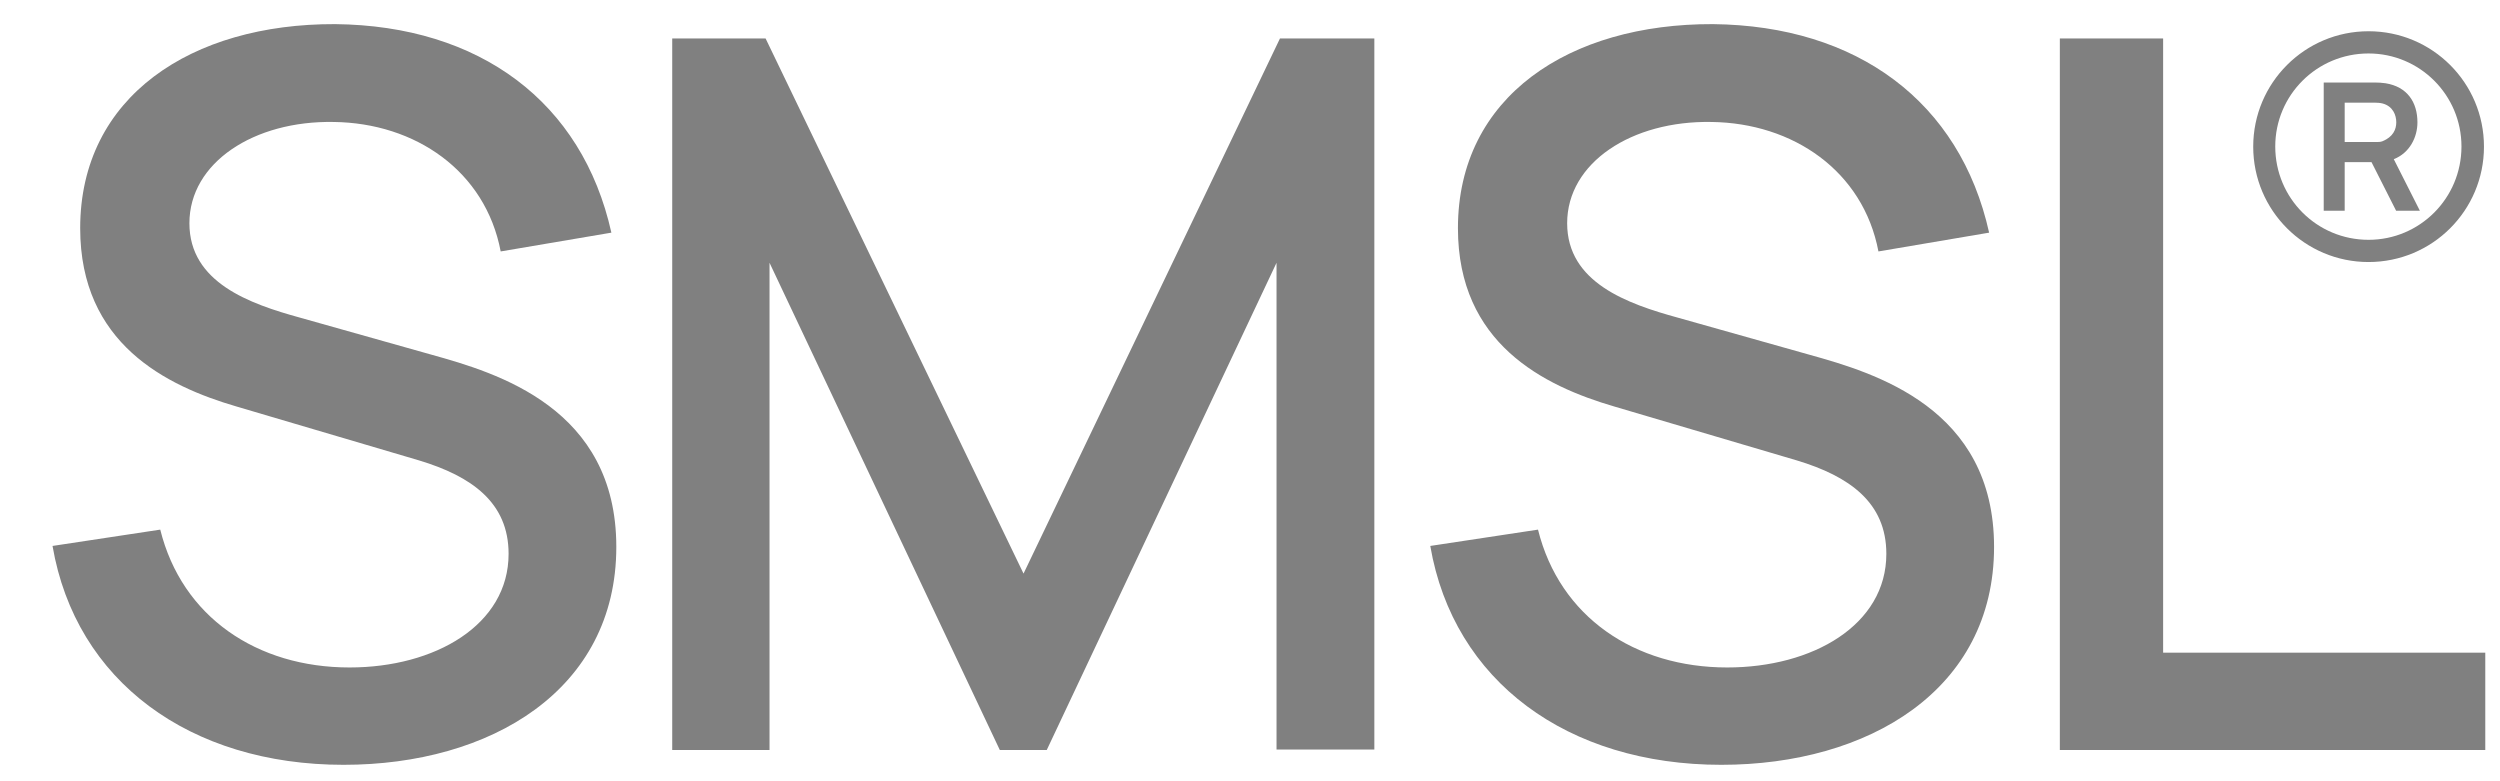 <?xml version="1.0" encoding="UTF-8"?> <svg xmlns="http://www.w3.org/2000/svg" width="80" height="25" viewBox="0 0 80 25" fill="none"><path d="M10.994 24.474C6.076 24.474 2.424 21.802 1.681 17.47L5.128 16.948C5.823 19.747 8.227 21.359 11.184 21.359C13.919 21.359 16.275 20 16.275 17.723C16.275 16.078 15.089 15.24 13.413 14.734L7.578 13.011C5.302 12.347 2.566 10.987 2.566 7.303C2.566 3.081 6.14 0.756 10.725 0.772C15.342 0.82 18.631 3.255 19.564 7.445L16.022 8.046C15.532 5.468 13.287 3.935 10.678 3.903C8.132 3.856 6.061 5.2 6.061 7.144C6.061 9.042 7.99 9.722 9.602 10.165L13.808 11.35C15.911 11.935 19.722 13.058 19.722 17.501C19.722 22.087 15.69 24.474 10.994 24.474ZM24.625 24H21.511V1.231H24.499L32.753 18.355L40.959 1.231H43.979V23.984H40.849V8.409L33.496 24H31.994L24.625 8.409V24ZM55.082 24.474C50.164 24.474 46.512 21.802 45.769 17.47L49.216 16.948C49.912 19.747 52.315 21.359 55.272 21.359C58.007 21.359 60.363 20 60.363 17.723C60.363 16.078 59.177 15.24 57.501 14.734L51.667 13.011C49.39 12.347 46.654 10.987 46.654 7.303C46.654 3.081 50.228 0.756 54.813 0.772C59.43 0.82 62.719 3.255 63.652 7.445L60.11 8.046C59.62 5.468 57.375 3.935 54.766 3.903C52.22 3.856 50.149 5.2 50.149 7.144C50.149 9.042 52.078 9.722 53.691 10.165L57.897 11.35C60 11.935 63.81 13.058 63.81 17.501C63.81 22.087 59.778 24.474 55.082 24.474ZM79.529 24H65.915V1.231H69.22V20.885H79.529V24Z" fill="#808080"></path><path fill-rule="evenodd" clip-rule="evenodd" d="M77.436 6.744L76.601 5.094C77.113 4.892 77.358 4.388 77.358 3.915C77.358 3.271 77.032 2.775 76.336 2.664C76.233 2.647 76.094 2.641 76.016 2.641H74.359V6.744H75.03V5.188H75.888L76.676 6.744H77.436ZM75.03 3.285H75.988C76.063 3.285 76.163 3.291 76.241 3.311C76.576 3.399 76.681 3.687 76.681 3.915C76.681 4.143 76.576 4.382 76.241 4.519C76.176 4.546 76.089 4.545 76.018 4.545C76.008 4.545 75.998 4.544 75.988 4.544H75.03V3.285Z" fill="#808080"></path><path fill-rule="evenodd" clip-rule="evenodd" d="M72.103 4.693C72.103 6.735 73.756 8.385 75.793 8.385C77.834 8.385 79.487 6.735 79.487 4.693C79.487 2.65 77.834 1 75.793 1C73.756 1 72.103 2.65 72.103 4.693ZM78.767 4.688C78.767 6.342 77.436 7.674 75.793 7.674C74.139 7.674 72.808 6.342 72.808 4.688C72.808 3.043 74.139 1.711 75.793 1.711C77.436 1.711 78.767 3.043 78.767 4.688Z" fill="#808080"></path></svg> 